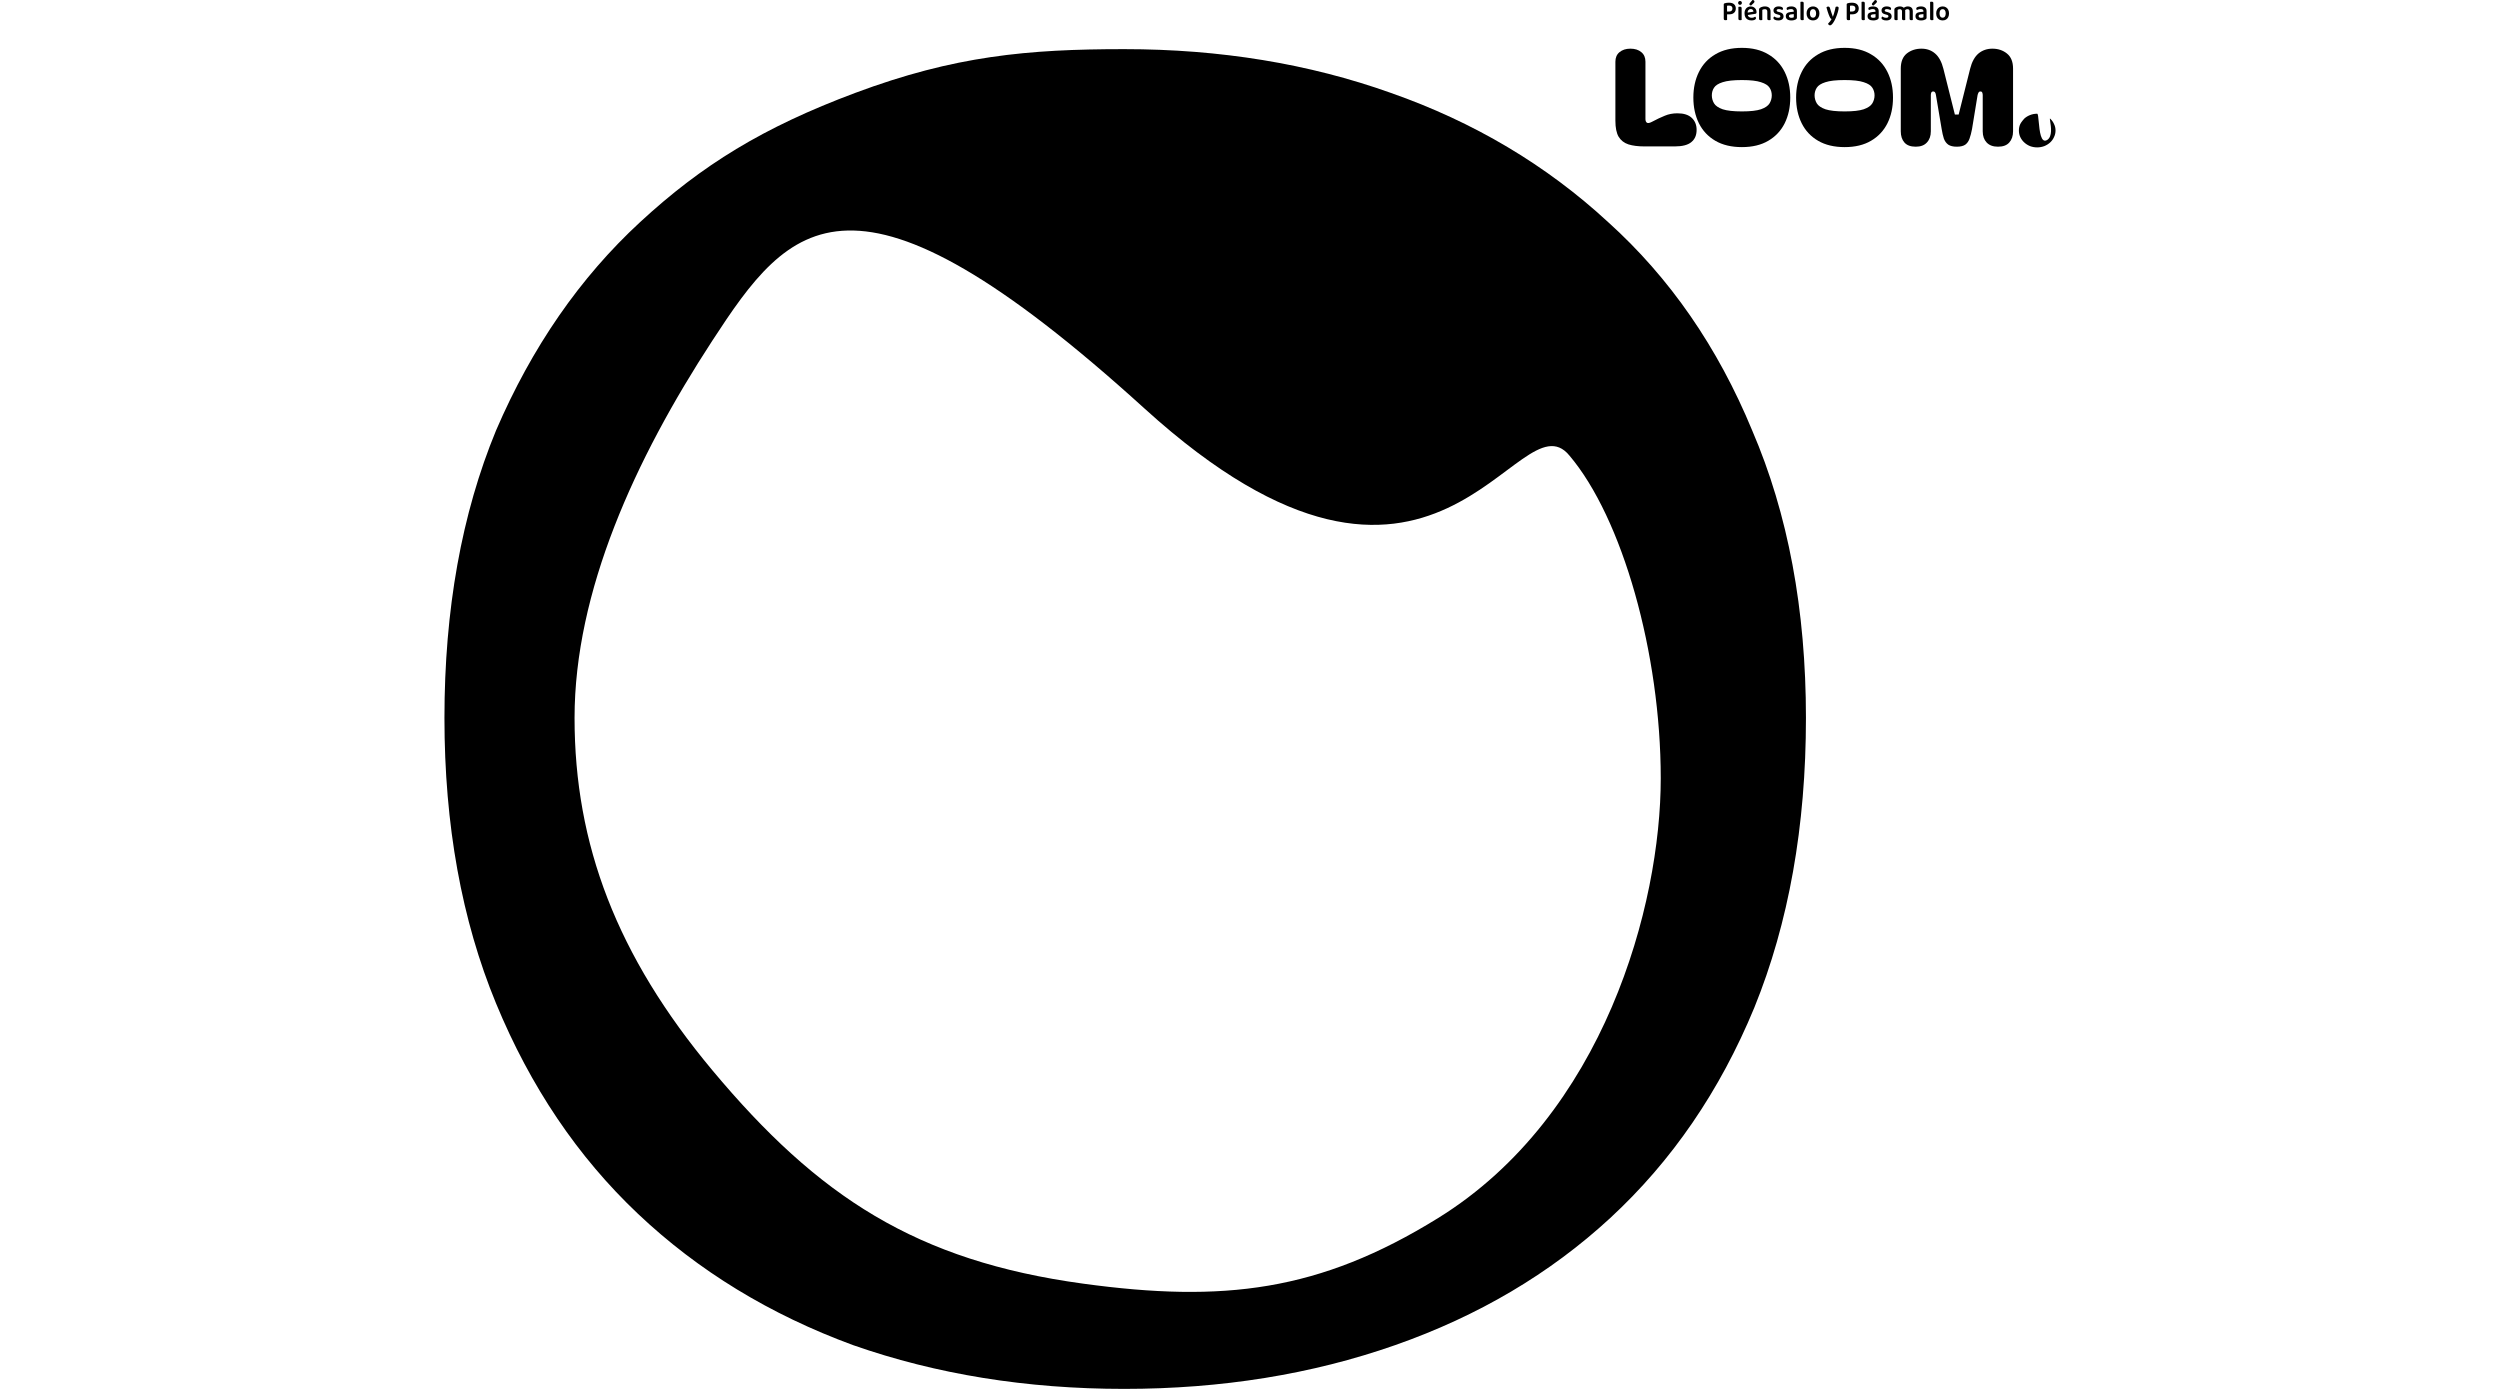 <?xml version="1.0" encoding="UTF-8"?>
<svg xmlns="http://www.w3.org/2000/svg" width="90" height="50" viewBox="0 0 90 50" fill="none">
  <g clip-path="url(#clip0_834_1680)">
    <path d="M16 25.847C16 21.946 16.619 18.496 17.858 15.495C19.149 12.495 20.878 9.995 23.046 7.994C25.266 5.944 27.47 4.584 30.789 3.344C34.365 2.008 37.01 1.769 40.468 1.769C43.927 1.769 47.127 2.294 50.07 3.344C53.064 4.394 55.67 5.944 57.89 7.994C60.11 9.995 61.839 12.495 63.078 15.495C64.369 18.496 65.014 21.946 65.014 25.847C65.014 29.747 64.394 33.223 63.156 36.273C61.917 39.274 60.187 41.799 57.968 43.849C55.8 45.85 53.218 47.375 50.224 48.425C47.23 49.475 43.978 50 40.468 50C36.958 50 33.706 49.475 30.712 48.425C27.718 47.325 25.137 45.75 22.969 43.699C20.801 41.649 19.097 39.124 17.858 36.123C16.619 33.123 16 29.697 16 25.847ZM20.684 25.847C20.684 30.398 22.204 34.407 25.64 38.524C29.456 43.094 32.989 45.391 38.997 46.212C44.027 46.9 47.494 46.5 51.773 43.849C57.761 40.141 59.787 32.573 59.787 28.022C59.787 23.521 58.406 18.646 56.496 16.396C54.638 14.145 51.734 24.272 41.204 14.708C30.673 5.144 28.427 7.994 25.64 12.27C22.853 16.546 20.684 21.296 20.684 25.847Z" fill="black"></path>
    <path d="M68.966 5.281C68.783 5.281 68.648 5.231 68.56 5.131C68.472 5.03 68.428 4.896 68.428 4.728V2.469C68.428 2.224 68.5 2.043 68.644 1.926C68.792 1.81 68.968 1.752 69.172 1.752C69.365 1.752 69.529 1.81 69.663 1.926C69.8 2.043 69.9 2.227 69.963 2.479L70.375 4.122H70.512L70.924 2.479C70.987 2.227 71.088 2.043 71.225 1.926C71.365 1.81 71.533 1.752 71.726 1.752C71.93 1.752 72.104 1.81 72.249 1.926C72.396 2.043 72.47 2.224 72.47 2.469V4.728C72.47 4.896 72.424 5.03 72.333 5.131C72.245 5.231 72.11 5.281 71.927 5.281C71.751 5.281 71.615 5.231 71.52 5.131C71.425 5.03 71.378 4.896 71.378 4.728V3.424C71.378 3.392 71.373 3.363 71.362 3.337C71.355 3.308 71.332 3.293 71.293 3.293C71.262 3.293 71.239 3.308 71.225 3.337C71.211 3.363 71.2 3.392 71.193 3.424L70.993 4.646C70.968 4.778 70.938 4.893 70.903 4.99C70.871 5.084 70.82 5.156 70.75 5.208C70.679 5.257 70.577 5.281 70.444 5.281C70.314 5.281 70.212 5.257 70.138 5.208C70.067 5.156 70.014 5.084 69.979 4.99C69.948 4.893 69.921 4.778 69.9 4.646L69.694 3.424C69.691 3.392 69.682 3.363 69.668 3.337C69.654 3.308 69.629 3.293 69.594 3.293C69.559 3.293 69.536 3.308 69.525 3.337C69.515 3.363 69.51 3.392 69.51 3.424V4.728C69.51 4.896 69.462 5.03 69.367 5.131C69.276 5.231 69.142 5.281 68.966 5.281Z" fill="black"></path>
    <path d="M66.407 5.296C66.031 5.296 65.712 5.22 65.452 5.068C65.191 4.916 64.994 4.706 64.861 4.438C64.727 4.169 64.66 3.861 64.66 3.512C64.66 3.166 64.727 2.859 64.861 2.591C64.994 2.319 65.191 2.108 65.452 1.956C65.712 1.801 66.031 1.723 66.407 1.723C66.783 1.723 67.1 1.801 67.357 1.956C67.617 2.108 67.814 2.319 67.948 2.591C68.082 2.859 68.148 3.166 68.148 3.512C68.148 3.861 68.082 4.169 67.948 4.438C67.814 4.706 67.617 4.916 67.357 5.068C67.1 5.22 66.783 5.296 66.407 5.296ZM65.325 3.434C65.325 3.534 65.352 3.63 65.404 3.72C65.457 3.808 65.561 3.879 65.716 3.934C65.87 3.985 66.101 4.011 66.407 4.011C66.713 4.011 66.942 3.985 67.093 3.934C67.248 3.879 67.352 3.808 67.404 3.72C67.457 3.63 67.484 3.534 67.484 3.434C67.484 3.331 67.457 3.239 67.404 3.158C67.352 3.074 67.248 3.008 67.093 2.959C66.942 2.908 66.713 2.882 66.407 2.882C66.101 2.882 65.87 2.908 65.716 2.959C65.561 3.008 65.457 3.074 65.404 3.158C65.352 3.239 65.325 3.331 65.325 3.434Z" fill="black"></path>
    <path d="M62.708 5.296C62.331 5.296 62.013 5.22 61.752 5.068C61.492 4.916 61.295 4.706 61.161 4.438C61.028 4.169 60.961 3.861 60.961 3.512C60.961 3.166 61.028 2.859 61.161 2.591C61.295 2.319 61.492 2.108 61.752 1.956C62.013 1.801 62.331 1.723 62.708 1.723C63.084 1.723 63.401 1.801 63.658 1.956C63.918 2.108 64.115 2.319 64.249 2.591C64.382 2.859 64.449 3.166 64.449 3.512C64.449 3.861 64.382 4.169 64.249 4.438C64.115 4.706 63.918 4.916 63.658 5.068C63.401 5.22 63.084 5.296 62.708 5.296ZM61.626 3.434C61.626 3.534 61.652 3.63 61.705 3.72C61.758 3.808 61.862 3.879 62.016 3.934C62.171 3.985 62.402 4.011 62.708 4.011C63.014 4.011 63.242 3.985 63.394 3.934C63.549 3.879 63.652 3.808 63.705 3.72C63.758 3.63 63.784 3.534 63.784 3.434C63.784 3.331 63.758 3.239 63.705 3.158C63.652 3.074 63.549 3.008 63.394 2.959C63.242 2.908 63.014 2.882 62.708 2.882C62.402 2.882 62.171 2.908 62.016 2.959C61.862 3.008 61.758 3.074 61.705 3.158C61.652 3.239 61.626 3.331 61.626 3.434Z" fill="black"></path>
    <path d="M58.154 2.222C58.154 2.074 58.204 1.959 58.302 1.878C58.404 1.794 58.534 1.752 58.693 1.752C58.858 1.752 58.99 1.794 59.088 1.878C59.187 1.959 59.236 2.074 59.236 2.222V4.287C59.236 4.349 59.254 4.392 59.289 4.418C59.324 4.441 59.382 4.431 59.463 4.389C59.639 4.295 59.796 4.221 59.933 4.166C60.07 4.108 60.221 4.079 60.387 4.079C60.615 4.079 60.788 4.134 60.904 4.244C61.02 4.353 61.078 4.497 61.078 4.675C61.078 4.866 61.015 5.013 60.888 5.116C60.765 5.219 60.566 5.271 60.292 5.271H59.205C58.972 5.271 58.779 5.247 58.624 5.198C58.469 5.147 58.351 5.055 58.27 4.922C58.193 4.79 58.154 4.597 58.154 4.345V2.222Z" fill="black"></path>
    <path fill-rule="evenodd" clip-rule="evenodd" d="M73.945 4.934C73.981 4.86 73.999 4.781 73.999 4.698C73.999 4.615 73.981 4.537 73.945 4.465C73.912 4.39 73.865 4.326 73.806 4.271C73.788 4.255 73.795 4.299 73.807 4.374C73.836 4.555 73.892 4.914 73.702 5.036C73.469 5.185 73.425 4.713 73.394 4.384C73.379 4.222 73.368 4.094 73.338 4.094C73.247 4.094 73.161 4.11 73.08 4.143C73.001 4.174 72.932 4.216 72.873 4.271C72.873 4.271 72.766 4.39 72.73 4.465C72.696 4.537 72.68 4.615 72.68 4.698C72.68 4.781 72.696 4.86 72.73 4.934C72.766 5.009 72.813 5.074 72.873 5.128C72.932 5.183 73.001 5.227 73.08 5.26C73.161 5.29 73.247 5.306 73.338 5.306C73.428 5.306 73.514 5.29 73.595 5.26C73.676 5.227 73.746 5.183 73.806 5.128C73.865 5.074 73.912 5.009 73.945 4.934Z" fill="black"></path>
    <path d="M70.165 0.483C70.165 0.534 70.155 0.579 70.136 0.617C70.118 0.655 70.091 0.684 70.056 0.705C70.022 0.725 69.982 0.735 69.935 0.735C69.888 0.735 69.848 0.725 69.813 0.705C69.778 0.684 69.751 0.655 69.731 0.617C69.713 0.58 69.703 0.535 69.703 0.483C69.703 0.431 69.713 0.386 69.733 0.349C69.752 0.311 69.779 0.283 69.814 0.263C69.849 0.242 69.889 0.231 69.935 0.231C69.981 0.231 70.021 0.242 70.055 0.263C70.09 0.283 70.117 0.312 70.135 0.35C70.155 0.387 70.165 0.432 70.165 0.483ZM69.935 0.33C69.9 0.33 69.873 0.343 69.853 0.37C69.833 0.397 69.823 0.434 69.823 0.483C69.823 0.532 69.833 0.57 69.853 0.597C69.872 0.623 69.9 0.636 69.935 0.636C69.97 0.636 69.997 0.623 70.016 0.596C70.036 0.569 70.046 0.531 70.046 0.483C70.046 0.435 70.036 0.398 70.016 0.371C69.997 0.344 69.97 0.33 69.935 0.33Z" fill="black"></path>
    <path d="M69.484 0.456L69.601 0.462V0.719C69.596 0.721 69.588 0.723 69.579 0.724C69.57 0.727 69.559 0.728 69.548 0.728C69.526 0.728 69.51 0.723 69.499 0.715C69.489 0.707 69.484 0.692 69.484 0.67V0.456ZM69.601 0.526L69.484 0.52V0.069C69.489 0.067 69.496 0.066 69.505 0.064C69.515 0.062 69.526 0.061 69.536 0.061C69.559 0.061 69.576 0.065 69.586 0.074C69.596 0.082 69.601 0.096 69.601 0.118V0.526Z" fill="black"></path>
    <path d="M69.159 0.641C69.178 0.641 69.195 0.639 69.211 0.635C69.226 0.631 69.237 0.627 69.244 0.622V0.508L69.15 0.518C69.124 0.52 69.104 0.526 69.09 0.536C69.077 0.545 69.071 0.559 69.071 0.578C69.071 0.597 69.078 0.613 69.092 0.624C69.107 0.636 69.129 0.641 69.159 0.641ZM69.155 0.231C69.217 0.231 69.266 0.246 69.302 0.274C69.339 0.301 69.357 0.345 69.357 0.404V0.635C69.357 0.651 69.353 0.664 69.346 0.673C69.339 0.683 69.33 0.691 69.318 0.699C69.301 0.709 69.278 0.718 69.251 0.725C69.224 0.732 69.194 0.736 69.159 0.736C69.096 0.736 69.047 0.723 69.011 0.698C68.975 0.671 68.957 0.633 68.957 0.582C68.957 0.537 68.97 0.503 68.997 0.48C69.024 0.455 69.063 0.441 69.114 0.435L69.243 0.421V0.403C69.243 0.376 69.234 0.357 69.216 0.345C69.199 0.333 69.175 0.327 69.143 0.327C69.119 0.327 69.095 0.33 69.072 0.337C69.048 0.344 69.027 0.352 69.009 0.361C69.003 0.356 68.997 0.348 68.992 0.339C68.987 0.33 68.984 0.32 68.984 0.31C68.984 0.286 68.997 0.268 69.022 0.257C69.04 0.248 69.061 0.241 69.084 0.237C69.108 0.233 69.131 0.231 69.155 0.231Z" fill="black"></path>
    <path d="M68.588 0.392V0.507H68.472V0.406C68.472 0.38 68.464 0.361 68.449 0.349C68.434 0.336 68.416 0.33 68.393 0.33C68.377 0.33 68.362 0.333 68.348 0.338C68.334 0.343 68.323 0.348 68.314 0.355V0.507H68.197V0.347C68.197 0.331 68.2 0.318 68.207 0.308C68.213 0.297 68.222 0.287 68.235 0.279C68.255 0.265 68.279 0.253 68.307 0.245C68.336 0.236 68.366 0.231 68.397 0.231C68.428 0.231 68.456 0.236 68.482 0.247C68.508 0.257 68.529 0.271 68.545 0.291C68.55 0.295 68.554 0.299 68.558 0.303C68.561 0.307 68.565 0.311 68.567 0.317C68.573 0.327 68.578 0.339 68.581 0.352C68.586 0.365 68.588 0.378 68.588 0.392ZM68.861 0.402V0.507H68.745V0.406C68.745 0.38 68.738 0.361 68.724 0.349C68.71 0.336 68.692 0.33 68.668 0.33C68.651 0.33 68.635 0.334 68.618 0.341C68.603 0.348 68.589 0.358 68.578 0.37L68.519 0.295C68.538 0.277 68.561 0.263 68.588 0.251C68.615 0.238 68.646 0.231 68.683 0.231C68.716 0.231 68.746 0.237 68.773 0.249C68.8 0.26 68.822 0.278 68.838 0.304C68.853 0.329 68.861 0.362 68.861 0.402ZM68.197 0.458H68.314V0.719C68.309 0.721 68.301 0.722 68.292 0.724C68.282 0.726 68.272 0.727 68.261 0.727C68.239 0.727 68.223 0.723 68.212 0.715C68.202 0.706 68.197 0.691 68.197 0.669V0.458ZM68.472 0.458H68.588V0.719C68.583 0.721 68.575 0.722 68.565 0.724C68.556 0.726 68.546 0.727 68.535 0.727C68.513 0.727 68.497 0.723 68.487 0.715C68.477 0.706 68.472 0.691 68.472 0.669V0.458ZM68.745 0.458H68.861V0.719C68.857 0.721 68.85 0.722 68.84 0.724C68.83 0.726 68.82 0.727 68.809 0.727C68.787 0.727 68.771 0.723 68.76 0.715C68.75 0.706 68.745 0.691 68.745 0.669V0.458Z" fill="black"></path>
    <path d="M68.099 0.587C68.099 0.633 68.082 0.67 68.049 0.697C68.017 0.723 67.969 0.736 67.907 0.736C67.856 0.736 67.815 0.728 67.783 0.712C67.751 0.696 67.734 0.675 67.734 0.648C67.734 0.636 67.737 0.626 67.742 0.617C67.747 0.607 67.754 0.599 67.762 0.594C67.779 0.606 67.8 0.616 67.823 0.626C67.847 0.635 67.873 0.64 67.903 0.64C67.956 0.64 67.983 0.622 67.983 0.588C67.983 0.573 67.978 0.561 67.969 0.552C67.96 0.543 67.945 0.536 67.925 0.532L67.872 0.517C67.826 0.507 67.791 0.49 67.768 0.467C67.746 0.444 67.735 0.414 67.735 0.376C67.735 0.333 67.752 0.299 67.784 0.272C67.817 0.245 67.863 0.231 67.921 0.231C67.951 0.231 67.978 0.234 68.002 0.241C68.026 0.247 68.045 0.256 68.058 0.268C68.072 0.28 68.079 0.295 68.079 0.311C68.079 0.323 68.076 0.333 68.071 0.342C68.067 0.351 68.061 0.358 68.053 0.363C68.046 0.358 68.035 0.353 68.022 0.347C68.009 0.341 67.995 0.337 67.978 0.333C67.962 0.329 67.946 0.327 67.929 0.327C67.905 0.327 67.885 0.332 67.871 0.34C67.857 0.348 67.85 0.36 67.85 0.376C67.85 0.387 67.854 0.397 67.862 0.405C67.87 0.413 67.884 0.419 67.904 0.424L67.952 0.436C68.003 0.449 68.04 0.467 68.064 0.492C68.087 0.516 68.099 0.548 68.099 0.587Z" fill="black"></path>
    <path d="M67.435 0.642C67.454 0.642 67.471 0.64 67.486 0.636C67.501 0.632 67.512 0.627 67.519 0.623V0.508L67.425 0.518C67.4 0.52 67.38 0.526 67.366 0.536C67.353 0.546 67.346 0.56 67.346 0.579C67.346 0.598 67.353 0.613 67.368 0.625C67.382 0.636 67.405 0.642 67.435 0.642ZM67.43 0.232C67.492 0.232 67.541 0.246 67.578 0.274C67.614 0.302 67.633 0.345 67.633 0.405V0.636C67.633 0.652 67.629 0.665 67.621 0.674C67.614 0.683 67.605 0.692 67.594 0.699C67.576 0.71 67.554 0.719 67.527 0.725C67.499 0.733 67.469 0.736 67.435 0.736C67.372 0.736 67.322 0.724 67.286 0.698C67.25 0.672 67.232 0.633 67.232 0.583C67.232 0.538 67.246 0.504 67.272 0.48C67.299 0.456 67.338 0.441 67.389 0.436L67.518 0.422V0.404C67.518 0.377 67.509 0.358 67.492 0.346C67.475 0.333 67.45 0.327 67.419 0.327C67.394 0.327 67.37 0.331 67.347 0.338C67.324 0.344 67.303 0.352 67.284 0.362C67.278 0.356 67.272 0.349 67.267 0.34C67.262 0.33 67.26 0.32 67.26 0.31C67.26 0.286 67.272 0.269 67.298 0.257C67.315 0.248 67.336 0.242 67.359 0.238C67.383 0.234 67.407 0.232 67.43 0.232ZM67.405 0.109L67.498 0C67.522 0 67.539 0.006 67.551 0.017C67.564 0.028 67.57 0.04 67.57 0.054C67.57 0.066 67.568 0.076 67.563 0.084C67.558 0.092 67.549 0.102 67.537 0.114L67.449 0.197C67.43 0.197 67.414 0.192 67.403 0.182C67.392 0.171 67.387 0.16 67.387 0.148C67.387 0.14 67.388 0.134 67.391 0.129C67.394 0.123 67.399 0.116 67.405 0.109Z" fill="black"></path>
    <path d="M67.016 0.456L67.132 0.462V0.719C67.127 0.721 67.12 0.723 67.11 0.724C67.101 0.727 67.09 0.728 67.079 0.728C67.058 0.728 67.041 0.723 67.031 0.715C67.021 0.707 67.016 0.692 67.016 0.67V0.456ZM67.132 0.526L67.016 0.52V0.069C67.02 0.067 67.027 0.066 67.036 0.064C67.046 0.062 67.057 0.061 67.068 0.061C67.09 0.061 67.107 0.065 67.117 0.074C67.127 0.082 67.132 0.096 67.132 0.118V0.526Z" fill="black"></path>
    <path d="M66.6 0.416H66.67C66.708 0.416 66.738 0.407 66.76 0.388C66.783 0.37 66.794 0.343 66.794 0.307C66.794 0.271 66.783 0.244 66.761 0.227C66.741 0.209 66.711 0.201 66.672 0.201C66.658 0.201 66.645 0.201 66.633 0.203C66.621 0.203 66.61 0.205 66.6 0.207V0.416ZM66.676 0.517H66.481V0.161C66.481 0.149 66.484 0.14 66.49 0.133C66.497 0.127 66.506 0.121 66.516 0.117C66.537 0.111 66.561 0.106 66.588 0.102C66.616 0.099 66.642 0.097 66.666 0.097C66.749 0.097 66.811 0.116 66.852 0.153C66.894 0.191 66.915 0.242 66.915 0.306C66.915 0.349 66.906 0.386 66.887 0.418C66.869 0.449 66.842 0.474 66.807 0.491C66.772 0.508 66.728 0.517 66.676 0.517ZM66.481 0.46H66.601V0.719C66.596 0.721 66.588 0.723 66.577 0.724C66.567 0.726 66.556 0.727 66.545 0.727C66.522 0.727 66.506 0.723 66.496 0.714C66.486 0.705 66.481 0.689 66.481 0.668V0.46Z" fill="black"></path>
    <path d="M65.869 0.608C65.859 0.586 65.847 0.558 65.834 0.526C65.822 0.492 65.808 0.454 65.794 0.41C65.781 0.366 65.766 0.317 65.752 0.264C65.759 0.256 65.768 0.25 65.778 0.244C65.789 0.239 65.801 0.236 65.813 0.236C65.83 0.236 65.843 0.24 65.853 0.248C65.864 0.256 65.872 0.269 65.878 0.29C65.894 0.342 65.911 0.393 65.927 0.444C65.944 0.495 65.962 0.547 65.981 0.6H65.985C65.997 0.57 66.009 0.536 66.021 0.496C66.033 0.456 66.044 0.415 66.055 0.372C66.066 0.329 66.076 0.288 66.083 0.249C66.091 0.245 66.099 0.242 66.107 0.24C66.115 0.238 66.124 0.236 66.133 0.236C66.149 0.236 66.162 0.24 66.174 0.248C66.186 0.256 66.192 0.268 66.192 0.287C66.192 0.303 66.189 0.324 66.183 0.351C66.178 0.377 66.171 0.406 66.162 0.438C66.152 0.47 66.141 0.504 66.129 0.539C66.117 0.573 66.104 0.607 66.09 0.64C66.076 0.672 66.063 0.701 66.049 0.728C66.017 0.788 65.987 0.834 65.96 0.865C65.933 0.897 65.907 0.912 65.882 0.912C65.862 0.912 65.846 0.906 65.833 0.893C65.821 0.881 65.814 0.866 65.812 0.848C65.825 0.835 65.84 0.82 65.855 0.802C65.871 0.784 65.886 0.766 65.9 0.746C65.915 0.726 65.927 0.706 65.937 0.686C65.927 0.683 65.916 0.676 65.905 0.666C65.894 0.656 65.882 0.636 65.869 0.608Z" fill="black"></path>
    <path d="M65.499 0.483C65.499 0.534 65.489 0.579 65.47 0.617C65.451 0.655 65.425 0.684 65.39 0.705C65.356 0.725 65.316 0.735 65.269 0.735C65.222 0.735 65.181 0.725 65.147 0.705C65.112 0.684 65.085 0.655 65.066 0.617C65.047 0.58 65.037 0.535 65.037 0.483C65.037 0.431 65.047 0.386 65.066 0.349C65.086 0.311 65.113 0.283 65.148 0.263C65.183 0.242 65.223 0.231 65.269 0.231C65.315 0.231 65.355 0.242 65.389 0.263C65.424 0.283 65.451 0.312 65.469 0.35C65.489 0.387 65.499 0.432 65.499 0.483ZM65.269 0.33C65.234 0.33 65.207 0.343 65.187 0.37C65.167 0.397 65.157 0.434 65.157 0.483C65.157 0.532 65.167 0.57 65.187 0.597C65.206 0.623 65.234 0.636 65.269 0.636C65.304 0.636 65.331 0.623 65.35 0.596C65.37 0.569 65.38 0.531 65.38 0.483C65.38 0.435 65.37 0.398 65.35 0.371C65.331 0.344 65.304 0.33 65.269 0.33Z" fill="black"></path>
    <path d="M64.816 0.456L64.933 0.462V0.719C64.928 0.721 64.921 0.723 64.911 0.724C64.902 0.727 64.891 0.728 64.88 0.728C64.858 0.728 64.842 0.723 64.832 0.715C64.822 0.707 64.816 0.692 64.816 0.67V0.456ZM64.933 0.526L64.816 0.52V0.069C64.821 0.067 64.828 0.066 64.837 0.064C64.847 0.062 64.858 0.061 64.868 0.061C64.891 0.061 64.907 0.065 64.918 0.074C64.928 0.082 64.933 0.096 64.933 0.118V0.526Z" fill="black"></path>
    <path d="M64.492 0.641C64.51 0.641 64.528 0.639 64.543 0.635C64.558 0.631 64.569 0.627 64.576 0.622V0.508L64.482 0.518C64.456 0.52 64.436 0.526 64.422 0.536C64.409 0.545 64.403 0.559 64.403 0.578C64.403 0.597 64.41 0.613 64.424 0.624C64.439 0.636 64.461 0.641 64.492 0.641ZM64.487 0.231C64.549 0.231 64.598 0.246 64.634 0.274C64.671 0.301 64.689 0.345 64.689 0.404V0.635C64.689 0.651 64.686 0.664 64.678 0.673C64.671 0.683 64.662 0.691 64.65 0.699C64.633 0.709 64.61 0.718 64.583 0.725C64.556 0.732 64.526 0.736 64.492 0.736C64.428 0.736 64.379 0.723 64.343 0.698C64.307 0.671 64.289 0.633 64.289 0.582C64.289 0.537 64.302 0.503 64.329 0.48C64.356 0.455 64.395 0.441 64.446 0.435L64.575 0.421V0.403C64.575 0.376 64.566 0.357 64.548 0.345C64.531 0.333 64.507 0.327 64.475 0.327C64.451 0.327 64.427 0.33 64.403 0.337C64.38 0.344 64.359 0.352 64.341 0.361C64.335 0.356 64.329 0.348 64.324 0.339C64.319 0.33 64.317 0.32 64.317 0.31C64.317 0.286 64.329 0.268 64.354 0.257C64.372 0.248 64.392 0.241 64.416 0.237C64.44 0.233 64.463 0.231 64.487 0.231Z" fill="black"></path>
    <path d="M64.208 0.587C64.208 0.633 64.192 0.67 64.159 0.697C64.126 0.723 64.078 0.736 64.016 0.736C63.965 0.736 63.924 0.728 63.892 0.712C63.86 0.696 63.844 0.675 63.844 0.648C63.844 0.636 63.846 0.626 63.851 0.617C63.856 0.607 63.863 0.599 63.871 0.594C63.889 0.606 63.909 0.616 63.933 0.626C63.956 0.635 63.983 0.64 64.012 0.64C64.066 0.64 64.093 0.622 64.093 0.588C64.093 0.573 64.088 0.561 64.078 0.552C64.069 0.543 64.054 0.536 64.035 0.532L63.981 0.517C63.935 0.507 63.901 0.49 63.878 0.467C63.856 0.444 63.845 0.414 63.845 0.376C63.845 0.333 63.861 0.299 63.894 0.272C63.927 0.245 63.972 0.231 64.03 0.231C64.06 0.231 64.088 0.234 64.112 0.241C64.135 0.247 64.154 0.256 64.167 0.268C64.181 0.28 64.188 0.295 64.188 0.311C64.188 0.323 64.186 0.333 64.18 0.342C64.176 0.351 64.17 0.358 64.163 0.363C64.155 0.358 64.145 0.353 64.131 0.347C64.119 0.341 64.104 0.337 64.088 0.333C64.071 0.329 64.055 0.327 64.039 0.327C64.014 0.327 63.995 0.332 63.98 0.34C63.966 0.348 63.959 0.36 63.959 0.376C63.959 0.387 63.963 0.397 63.971 0.405C63.98 0.413 63.993 0.419 64.013 0.424L64.061 0.436C64.112 0.449 64.15 0.467 64.173 0.492C64.196 0.516 64.208 0.548 64.208 0.587Z" fill="black"></path>
    <path d="M63.74 0.41V0.508H63.623V0.415C63.623 0.386 63.615 0.364 63.6 0.351C63.584 0.337 63.563 0.33 63.536 0.33C63.517 0.33 63.499 0.333 63.483 0.338C63.468 0.343 63.455 0.348 63.443 0.355V0.508H63.326V0.347C63.326 0.331 63.329 0.318 63.336 0.308C63.342 0.297 63.351 0.287 63.364 0.279C63.383 0.265 63.407 0.254 63.437 0.246C63.467 0.236 63.501 0.231 63.537 0.231C63.601 0.231 63.65 0.247 63.686 0.277C63.722 0.307 63.74 0.351 63.74 0.41ZM63.326 0.458H63.443V0.719C63.438 0.721 63.43 0.722 63.421 0.724C63.411 0.726 63.401 0.727 63.39 0.727C63.368 0.727 63.352 0.723 63.341 0.715C63.331 0.706 63.326 0.691 63.326 0.669V0.458ZM63.623 0.458H63.74V0.719C63.735 0.721 63.728 0.722 63.718 0.724C63.708 0.726 63.698 0.727 63.688 0.727C63.666 0.727 63.649 0.723 63.638 0.715C63.628 0.706 63.623 0.691 63.623 0.669V0.458Z" fill="black"></path>
    <path d="M62.877 0.546L62.872 0.46L63.125 0.42C63.123 0.394 63.114 0.372 63.098 0.354C63.081 0.335 63.057 0.325 63.026 0.325C62.994 0.325 62.967 0.338 62.946 0.362C62.924 0.385 62.913 0.419 62.913 0.463L62.915 0.515C62.921 0.558 62.936 0.59 62.962 0.61C62.987 0.63 63.02 0.64 63.059 0.64C63.086 0.64 63.11 0.636 63.133 0.628C63.156 0.619 63.174 0.61 63.187 0.6C63.196 0.606 63.203 0.613 63.208 0.623C63.213 0.631 63.216 0.641 63.216 0.652C63.216 0.669 63.209 0.684 63.194 0.697C63.18 0.709 63.16 0.719 63.136 0.725C63.111 0.732 63.083 0.735 63.051 0.735C63.003 0.735 62.96 0.726 62.922 0.707C62.885 0.688 62.855 0.659 62.834 0.621C62.813 0.583 62.803 0.535 62.803 0.478C62.803 0.437 62.809 0.401 62.821 0.371C62.833 0.34 62.849 0.314 62.869 0.294C62.89 0.274 62.914 0.258 62.941 0.248C62.968 0.237 62.996 0.232 63.026 0.232C63.068 0.232 63.104 0.241 63.135 0.259C63.166 0.277 63.191 0.301 63.209 0.332C63.227 0.364 63.236 0.4 63.236 0.441C63.236 0.46 63.231 0.474 63.222 0.483C63.213 0.492 63.2 0.497 63.184 0.499L62.877 0.546ZM62.996 0.109L63.089 0C63.113 0 63.13 0.006 63.142 0.017C63.155 0.028 63.161 0.04 63.161 0.054C63.161 0.066 63.159 0.076 63.154 0.084C63.149 0.092 63.14 0.102 63.128 0.114L63.04 0.197C63.021 0.197 63.005 0.192 62.994 0.182C62.983 0.171 62.978 0.16 62.978 0.148C62.978 0.14 62.979 0.134 62.983 0.129C62.986 0.123 62.99 0.116 62.996 0.109Z" fill="black"></path>
    <path d="M62.572 0.104C62.572 0.085 62.579 0.069 62.591 0.055C62.604 0.042 62.621 0.035 62.64 0.035C62.661 0.035 62.677 0.042 62.689 0.055C62.701 0.069 62.708 0.085 62.708 0.104C62.708 0.123 62.701 0.14 62.689 0.154C62.677 0.167 62.661 0.174 62.64 0.174C62.621 0.174 62.604 0.167 62.591 0.154C62.579 0.14 62.572 0.123 62.572 0.104ZM62.582 0.456H62.699V0.719C62.694 0.721 62.687 0.723 62.677 0.724C62.668 0.726 62.657 0.727 62.646 0.727C62.625 0.727 62.608 0.723 62.598 0.715C62.587 0.706 62.582 0.691 62.582 0.67V0.456ZM62.699 0.519H62.582V0.25C62.587 0.248 62.594 0.246 62.603 0.245C62.614 0.243 62.624 0.242 62.636 0.242C62.658 0.242 62.674 0.246 62.684 0.255C62.694 0.263 62.699 0.278 62.699 0.3V0.519Z" fill="black"></path>
    <path d="M62.174 0.416H62.244C62.282 0.416 62.313 0.407 62.335 0.388C62.357 0.37 62.368 0.343 62.368 0.307C62.368 0.271 62.357 0.244 62.336 0.227C62.315 0.209 62.285 0.201 62.246 0.201C62.232 0.201 62.219 0.201 62.207 0.203C62.195 0.203 62.184 0.205 62.174 0.207V0.416ZM62.251 0.517H62.055V0.161C62.055 0.149 62.058 0.14 62.064 0.133C62.071 0.127 62.08 0.121 62.091 0.117C62.111 0.111 62.135 0.106 62.163 0.102C62.19 0.099 62.216 0.097 62.24 0.097C62.323 0.097 62.386 0.116 62.426 0.153C62.468 0.191 62.489 0.242 62.489 0.306C62.489 0.349 62.48 0.386 62.462 0.418C62.443 0.449 62.416 0.474 62.381 0.491C62.346 0.508 62.302 0.517 62.251 0.517ZM62.055 0.46H62.175V0.719C62.17 0.721 62.162 0.723 62.151 0.724C62.141 0.726 62.13 0.727 62.119 0.727C62.096 0.727 62.08 0.723 62.07 0.714C62.06 0.705 62.055 0.689 62.055 0.668V0.46Z" fill="black"></path>
  </g>
  <defs>
    <clipPath id="clip0_834_1680">
      <rect width="90" height="50" fill="white"></rect>
    </clipPath>
  </defs>
</svg>
